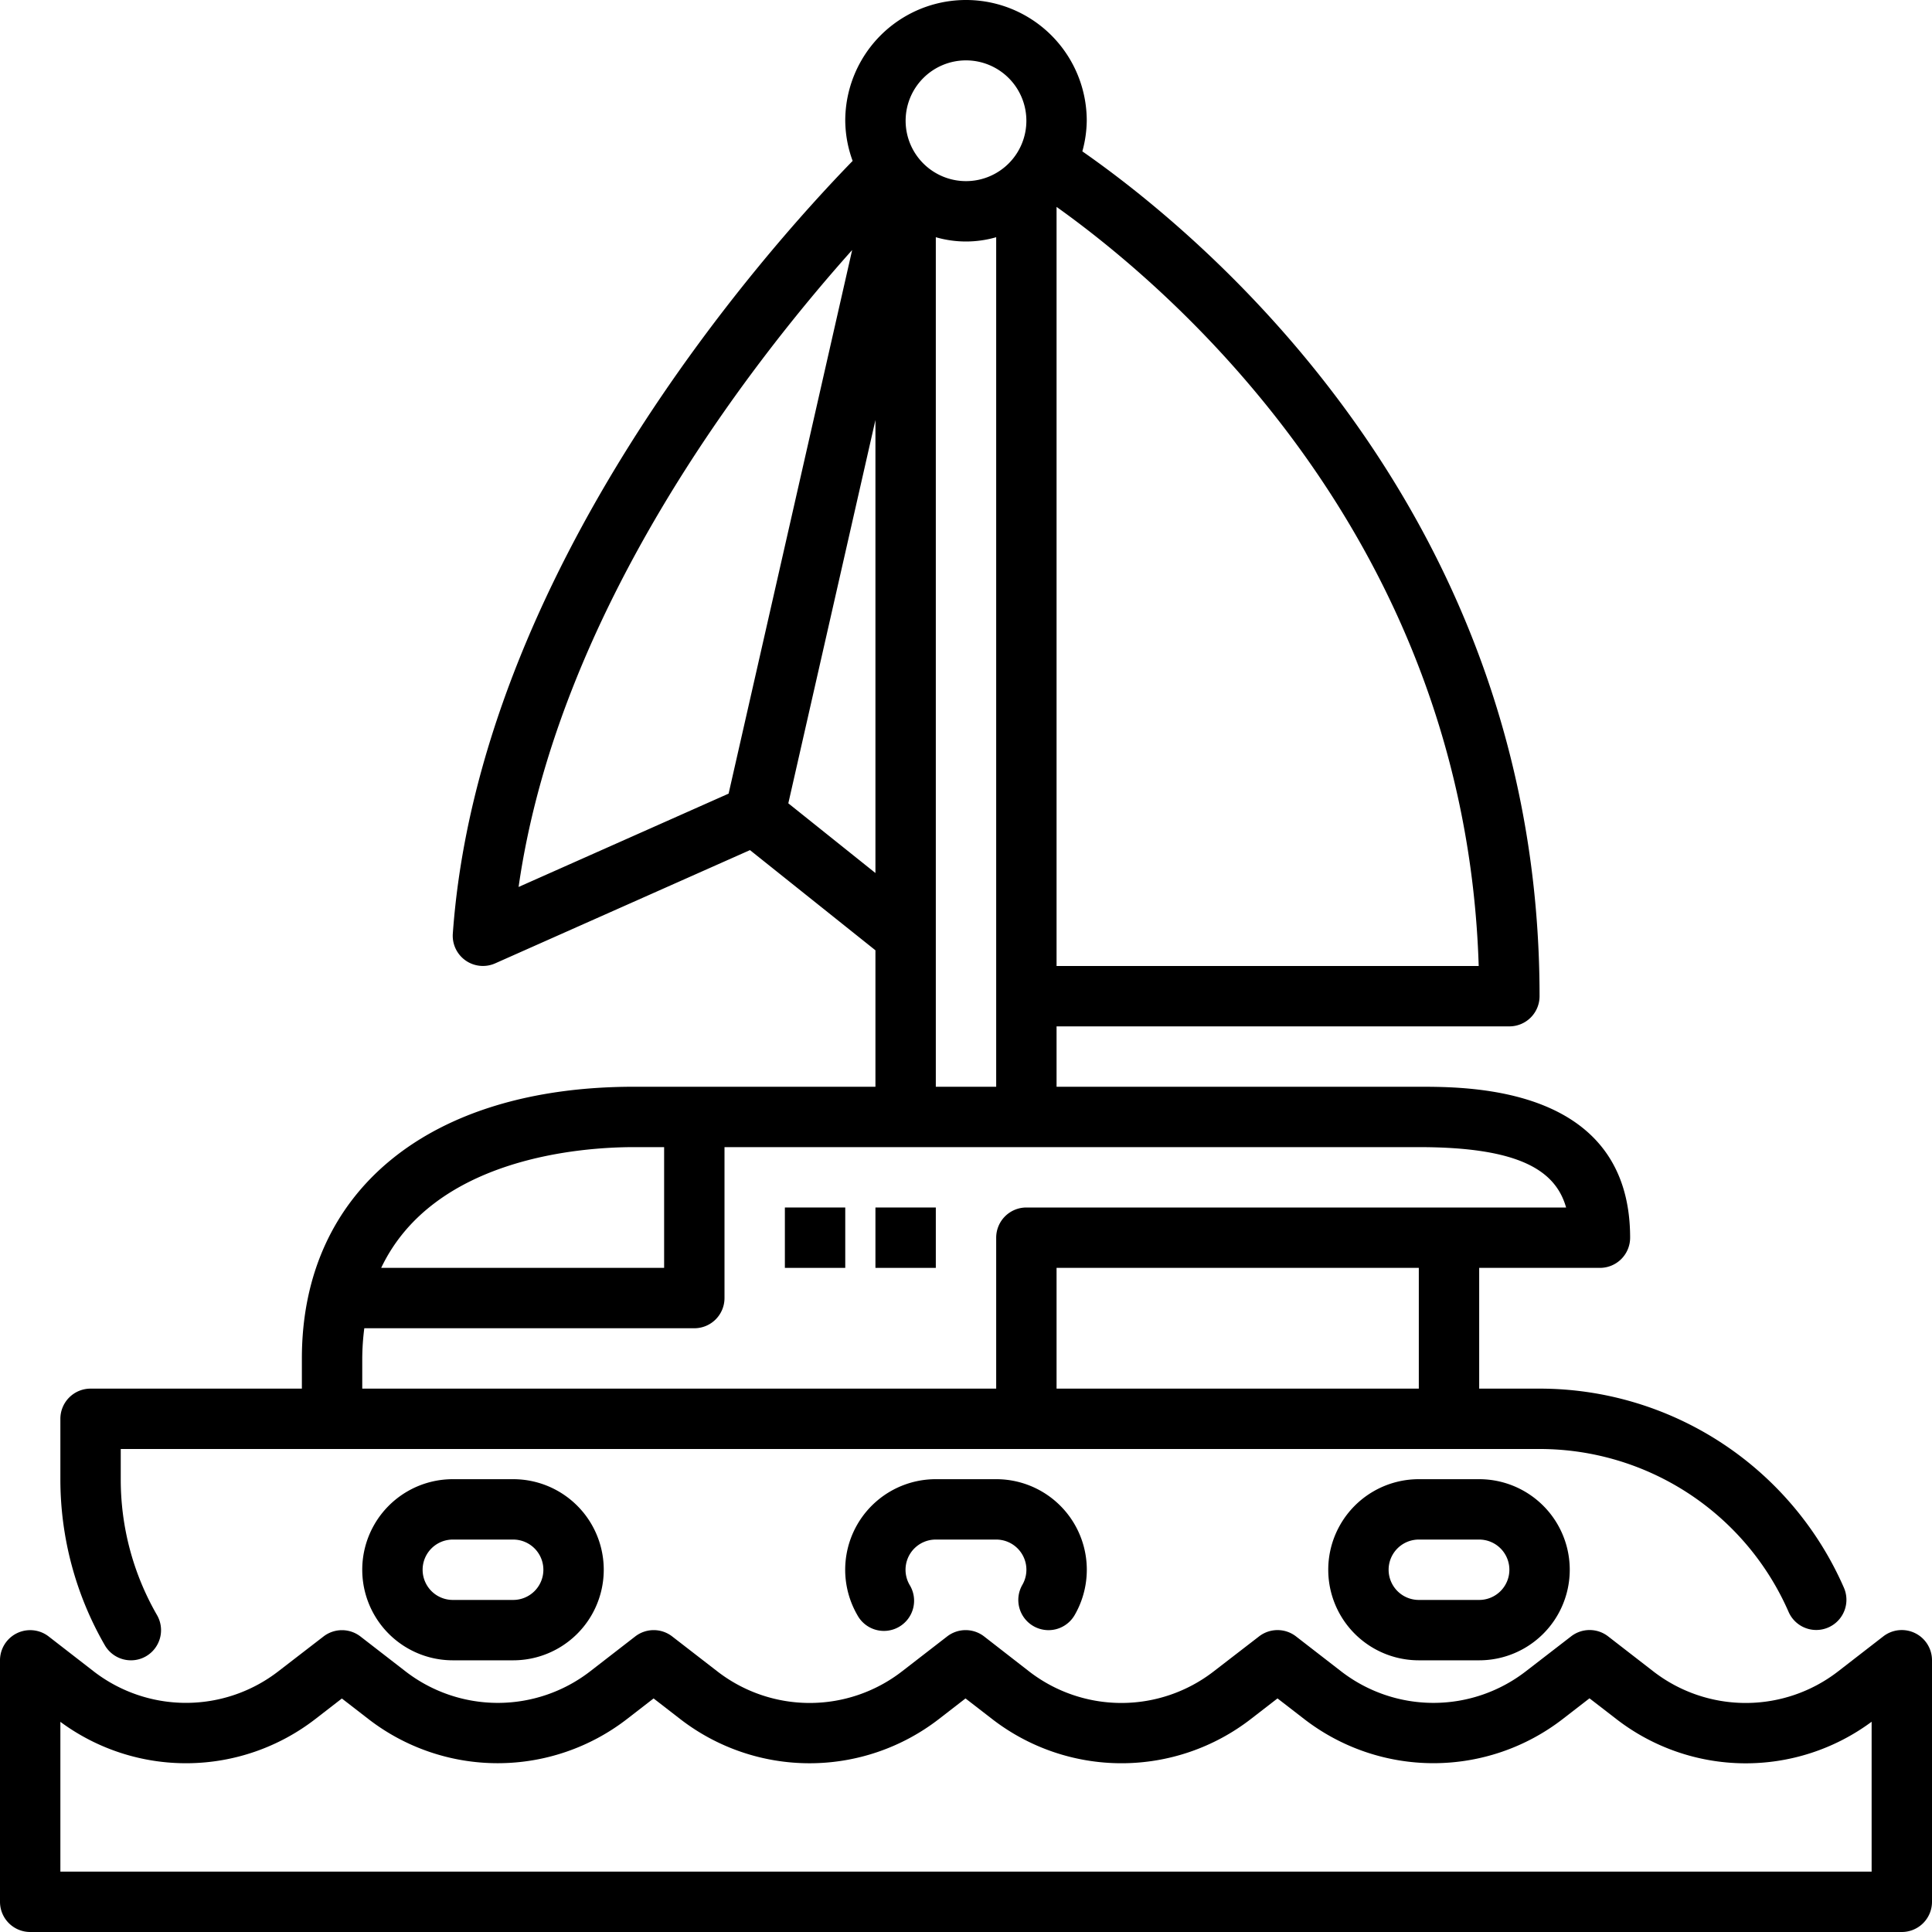 <?xml version="1.0" encoding="UTF-8"?>
<svg xmlns="http://www.w3.org/2000/svg" viewBox="0 0 64 64" width="512" height="512"><g id="_14-catamaran_boat" data-name="14-catamaran boat"><path d="M4.339,55a.989.989,0,0,0,.5-.135A1,1,0,0,0,5.2,53.5,8.983,8.983,0,0,1,4,49V48H51a9,9,0,0,1,8.251,5.4,1,1,0,0,0,1.833-.8A11,11,0,0,0,51,46H49V42h4a1,1,0,0,0,1-1c0-5-5.269-5-7-5H35V34H50a1,1,0,0,0,1-1C51,16.969,39.8,7.762,35.854,5.014A3.955,3.955,0,0,0,36,4a4,4,0,0,0-8,0,3.942,3.942,0,0,0,.245,1.33C25.306,8.349,15.859,18.935,15,30.929a1,1,0,0,0,1.4.985l8.444-3.753L29,31.48V36H21c-6.785,0-11,3.448-11,9v1H3a1,1,0,0,0-1,1v2a11,11,0,0,0,1.472,5.5A1,1,0,0,0,4.339,55ZM35,46V42H47v4ZM48.984,32H35V6.854C38.792,9.554,48.542,17.85,48.984,32ZM32,2a2,2,0,1,1-2,2A2,2,0,0,1,32,2ZM17.179,29.382c1.3-9.11,7.6-17.236,11.05-21.1L24.136,26.29Zm8.935-2.771L29,13.913V28.92ZM31,7.858a3.592,3.592,0,0,0,2,0V36H31ZM21,38h1v4H12.627C14.37,38.34,19.276,38,21,38Zm-9,7a8.128,8.128,0,0,1,.068-1H23a1,1,0,0,0,1-1V38H47c3.323,0,4.53.769,4.879,2H34a1,1,0,0,0-1,1v5H12Z"/><path d="M15,49a3,3,0,0,0,0,6h2a3,3,0,0,0,0-6Zm3,3a1,1,0,0,1-1,1H15a1,1,0,0,1,0-2h2A1,1,0,0,1,18,52Z"/><path d="M34.232,53.866A1,1,0,0,0,35.6,53.5,3,3,0,0,0,33,49H31a3,3,0,0,0-2.6,4.5,1,1,0,1,0,1.731-1A1,1,0,0,1,31,51h2a1,1,0,0,1,.867,1.5A1,1,0,0,0,34.232,53.866Z"/><path d="M47,49a3,3,0,0,0,0,6h2a3,3,0,0,0,0-6Zm3,3a1,1,0,0,1-1,1H47a1,1,0,0,1,0-2h2A1,1,0,0,1,50,52Z"/><rect x="26" y="40" width="2" height="2"/><rect x="29" y="40" width="2" height="2"/><path d="M63.44,54.1a1,1,0,0,0-1.052.106l-1.5,1.162a5,5,0,0,1-6.118,0l-1.5-1.162a1,1,0,0,0-1.224,0l-1.5,1.158a5,5,0,0,1-6.121,0l-1.493-1.156a1,1,0,0,0-1.224,0l-1.5,1.157a4.994,4.994,0,0,1-6.121,0L32.6,54.209a1,1,0,0,0-1.224,0l-1.494,1.156a4.994,4.994,0,0,1-6.121,0l-1.494-1.156a1,1,0,0,0-1.224,0l-1.49,1.154a5,5,0,0,1-6.124,0l-1.488-1.152a1,1,0,0,0-1.225,0L9.223,55.362a5,5,0,0,1-6.125,0L1.612,54.21A1,1,0,0,0,0,55v8a1,1,0,0,0,1,1H63a1,1,0,0,0,1-1V55A1,1,0,0,0,63.44,54.1ZM62,62H2V57.038a7,7,0,0,0,8.448-.094l.877-.679.875.677a7,7,0,0,0,8.574,0l.877-.679.881.682a7,7,0,0,0,8.571,0l.881-.682.882.682a7,7,0,0,0,8.57,0l.883-.683.881.681a7,7,0,0,0,8.57,0l.884-.684.891.688A7,7,0,0,0,62,57.035Z"/></g></svg>
